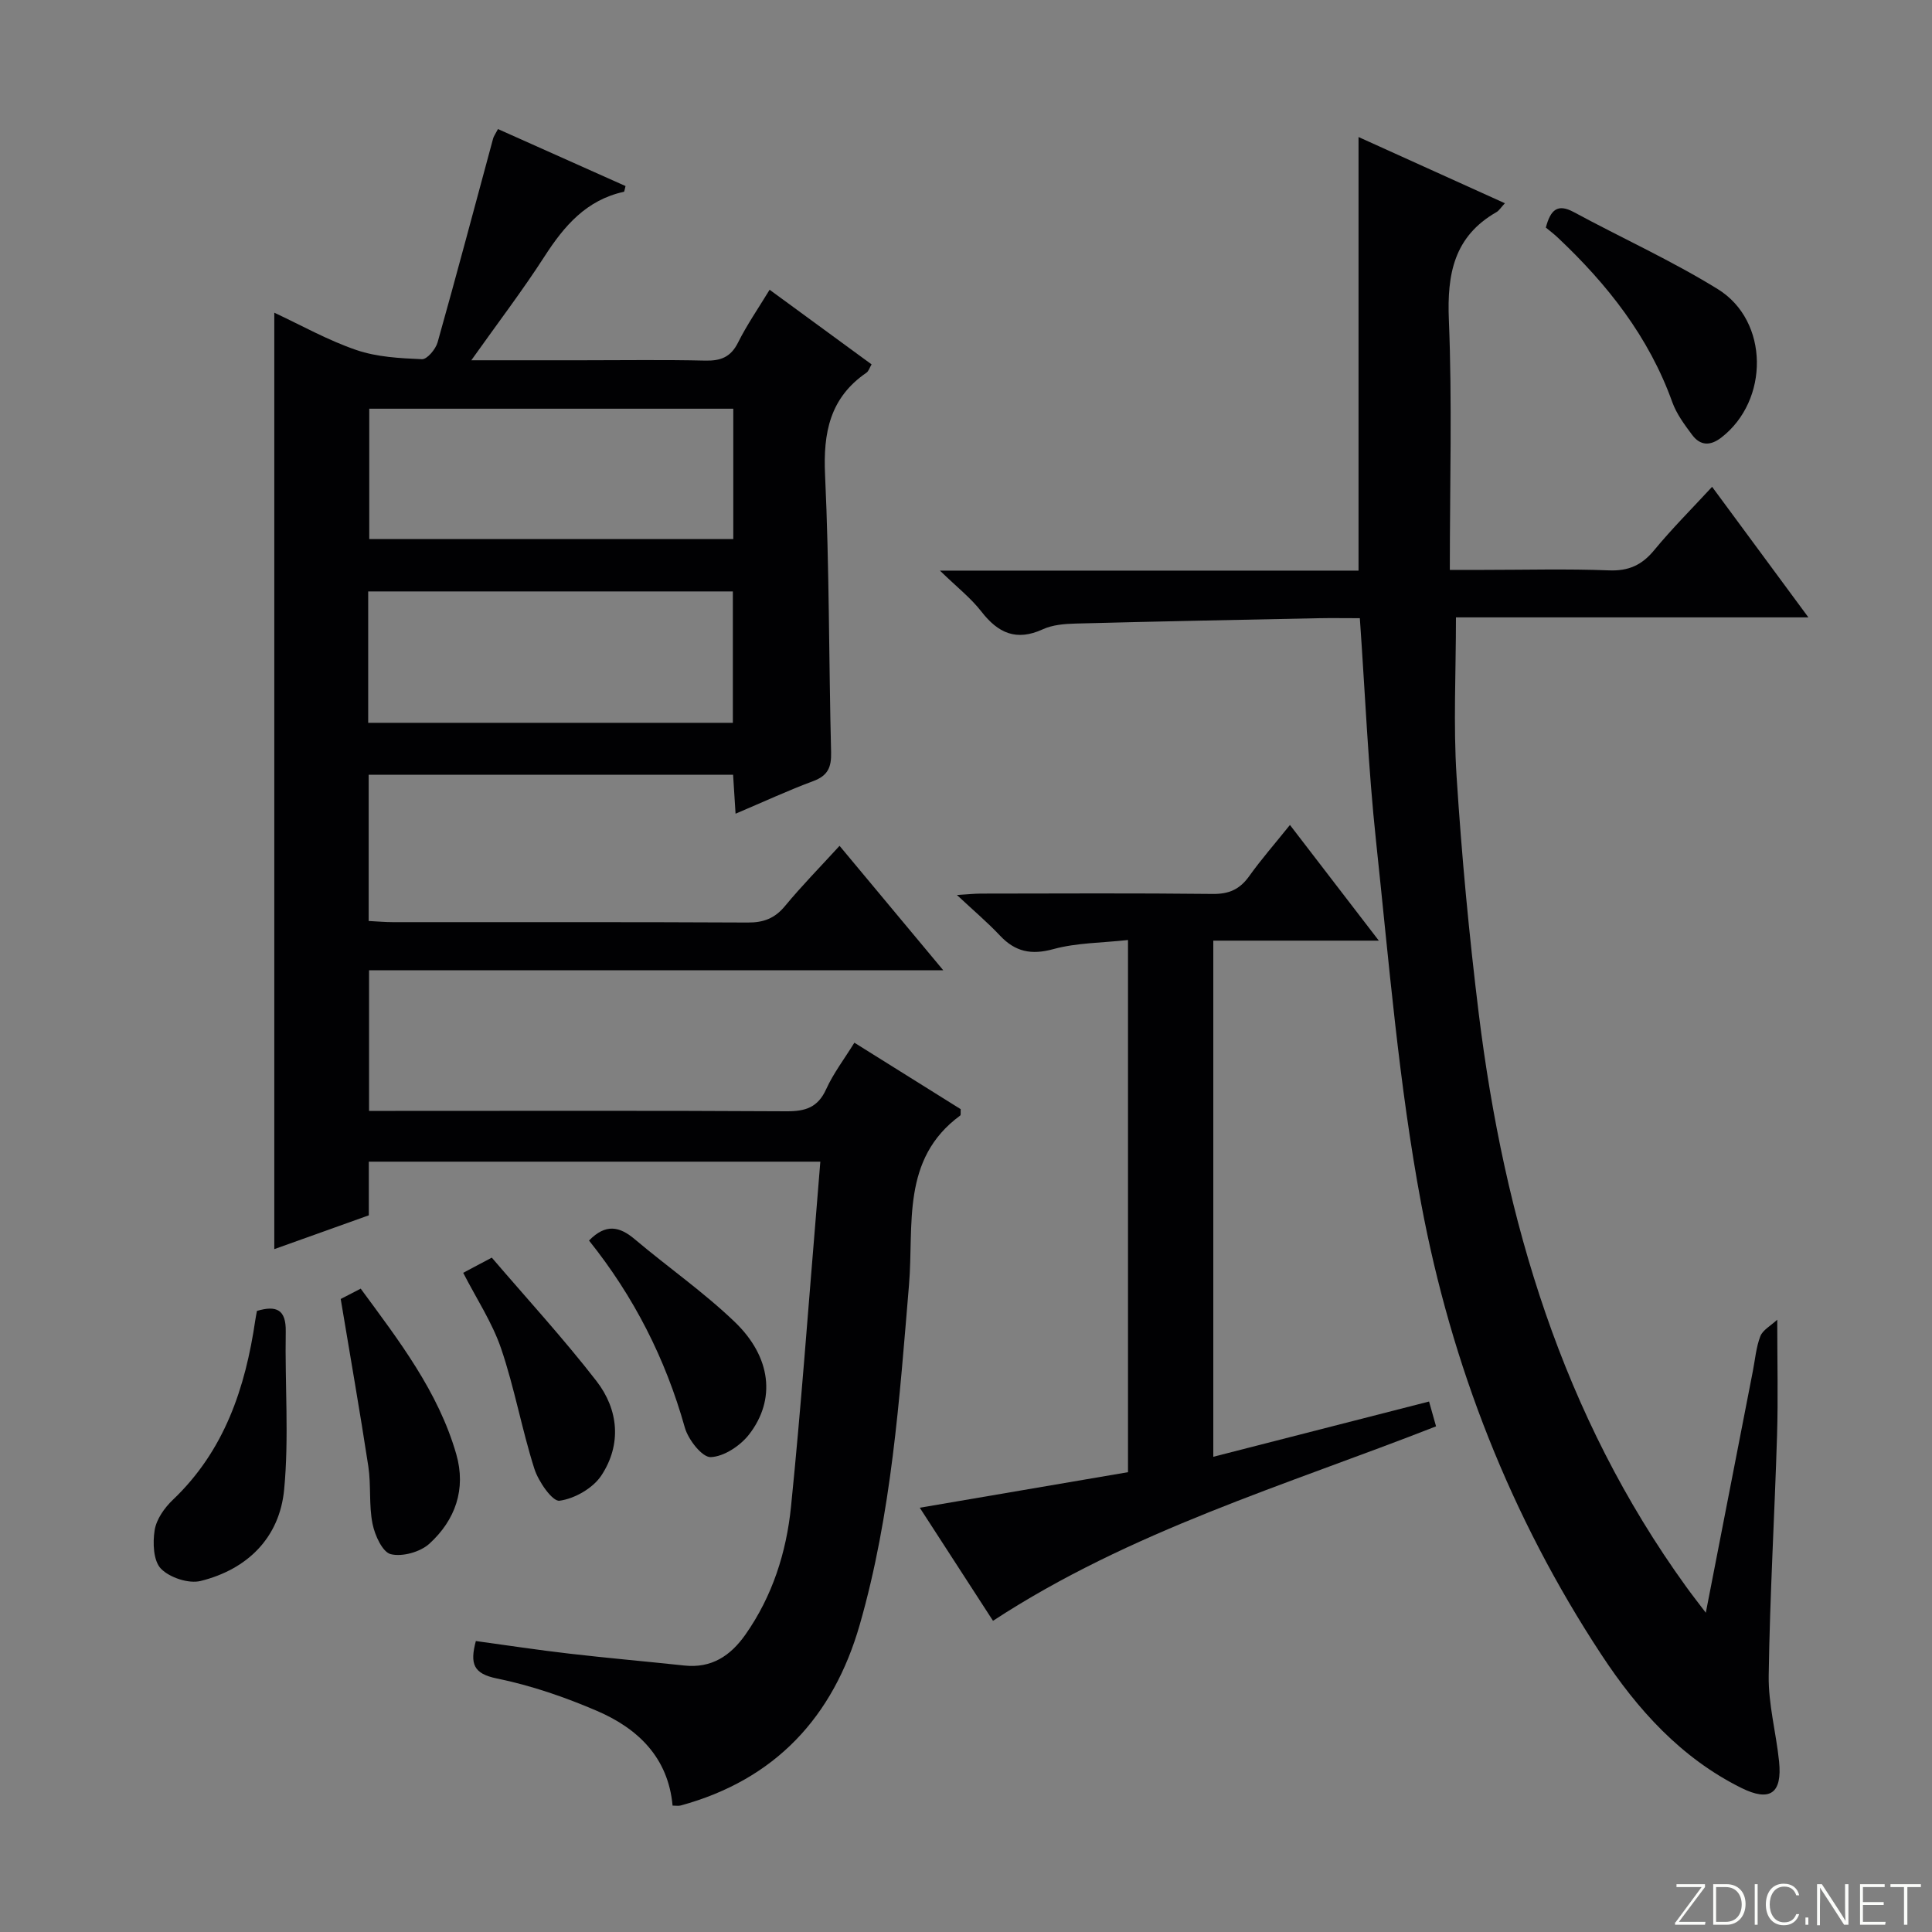<svg enable-background="new 0 0 400 400" viewBox="0 0 400 400" xmlns="http://www.w3.org/2000/svg"><rect x="0" y="0" width="400" height="400" fill="#808080" stroke="none"/><g fill="#fbfcfa"><path d="m346.9 398 5.4-7.3h-5.2v-.6h5.9v.6l-5.4 7.2h5.5l-.1.6h-6.2v-.5z"/><path d="m354.7 390.1h2.8c2.3 0 3.9 1.6 3.9 4.1s-1.6 4.3-3.9 4.3h-2.8zm.6 7.8h2c2.2 0 3.3-1.6 3.3-3.6 0-1.8-1-3.6-3.3-3.6h-2z"/><path d="m363.9 390.1v8.4h-.6v-8.4z"/><path d="m372.5 396.3c-.4 1.3-1.4 2.3-3.2 2.3-2.4 0-3.7-1.9-3.7-4.3 0-2.3 1.2-4.3 3.7-4.3 1.8 0 2.9 1 3.2 2.4h-.6c-.4-1.1-1.1-1.8-2.5-1.8-2.1 0-3 1.9-3 3.7s.9 3.7 3 3.7c1.4 0 2.1-.7 2.5-1.7z"/><path d="m373.8 398.5v-1.5h.6v1.5z"/><path d="m376.2 398.5v-8.4h1c1.3 2 4.4 6.7 4.9 7.6-.1-1.2-.1-2.4-.1-3.8v-3.8h.7v8.4h-.9c-1.2-1.9-4.4-6.8-5-7.7.1 1.1 0 2.3 0 3.9v3.9h-.6z"/><path d="m390 394.4h-4.3v3.5h4.7l-.1.6h-5.2v-8.4h5.1v.6h-4.5v3.1h4.3v.7z"/><path d="m394.2 390.7h-2.8v-.6h6.3v.6h-2.8v7.8h-.7z"/></g><path d="m176.89 215.88c7.61 4.76 14.9 9.31 22.01 13.76-.04.73.06 1.2-.1 1.32-12.31 9.03-9.56 22.69-10.6 35.05-1.98 23.67-3.61 47.41-10.2 70.37-5.48 19.11-17.52 32.1-37.08 37.43-.45.12-.95.02-1.67.02-.9-9.92-7.14-15.94-15.61-19.59-6.67-2.87-13.67-5.28-20.77-6.73-4.86-.99-5.61-3.02-4.35-7.75 6.38.87 12.86 1.86 19.37 2.61 7.92.92 15.87 1.61 23.8 2.46 5.62.6 9.54-2 12.64-6.4 5.6-7.97 8.48-17.03 9.44-26.49 2.06-20.32 3.53-40.71 5.23-61.07.28-3.3.54-6.6.84-10.36-31.15 0-62.03 0-93.48 0v11.11c-6.81 2.44-13.18 4.72-19.57 7 0-64.71 0-129.1 0-193.88 5.58 2.6 11.1 5.72 17 7.73 4.26 1.46 9.01 1.7 13.57 1.9 1.06.05 2.84-2.07 3.24-3.49 3.95-14.03 7.68-28.12 11.49-42.19.12-.46.43-.86 1.01-1.97 8.84 3.95 17.65 7.88 26.41 11.8-.19.68-.22 1.16-.35 1.19-7.74 1.69-12.33 7.03-16.41 13.36-4.55 7.06-9.66 13.76-15.17 21.52h22.95c8.5 0 17-.13 25.49.07 3.19.07 5.27-.71 6.78-3.73 1.85-3.7 4.23-7.14 6.54-10.94 7.08 5.18 14.01 10.25 21.11 15.45-.41.69-.6 1.41-1.07 1.73-7.55 5.18-8.97 12.39-8.56 21.16.89 19.11.77 38.27 1.25 57.41.08 3.11-.66 4.85-3.7 5.98-5.25 1.95-10.35 4.32-16.08 6.75-.19-2.94-.34-5.33-.51-8.06-25.09 0-50.14 0-75.45 0v30.27c1.78.09 3.4.24 5.01.24 24.49.02 48.99-.05 73.48.08 3.29.02 5.6-.87 7.71-3.42 3.46-4.19 7.29-8.08 11.29-12.46 7.18 8.61 14.03 16.84 21.47 25.76-40.1 0-79.32 0-118.88 0v29.12h5.46c26.99 0 53.99-.08 80.98.08 3.92.02 6.5-.8 8.21-4.6 1.49-3.27 3.72-6.19 5.83-9.6zm-25.07-131.26c-25.54 0-50.53 0-75.37 0v26.98h75.37c0-9.18 0-17.96 0-26.98zm-75.59 65.03h75.5c0-9.28 0-18.19 0-27.2-25.3 0-50.32 0-75.5 0z" fill="#010103"/><path d="m353.17 333.9c3.41-17.52 6.57-33.75 9.73-49.98.48-2.44.68-4.99 1.56-7.27.5-1.29 2.13-2.14 3.5-3.42 0 8.75.19 16.35-.04 23.93-.51 16.59-1.49 33.17-1.73 49.76-.09 5.92 1.54 11.84 2.15 17.78.67 6.61-1.88 8.42-7.84 5.46-12.46-6.2-21.47-16.2-28.95-27.58-18.78-28.54-31.05-59.97-37.3-93.32-4.64-24.74-6.67-49.98-9.35-75.06-1.62-15.16-2.25-30.43-3.36-46.21-2.99 0-5.95-.05-8.9.01-16.64.34-33.27.66-49.9 1.1-2.3.06-4.8.25-6.84 1.19-5.48 2.51-9.25.8-12.72-3.68-2.18-2.81-5.08-5.07-8.58-8.47h86.67c0-29.95 0-59.47 0-89.77 10.05 4.55 20.05 9.07 30.3 13.71-.84.9-1.2 1.53-1.75 1.84-8.77 5.03-10.24 12.77-9.85 22.28.7 16.95.2 33.96.2 51.79h6.96c8.66 0 17.34-.24 25.99.1 4.08.16 6.82-1.1 9.36-4.18 3.69-4.48 7.82-8.6 11.99-13.12 6.56 8.9 12.95 17.56 19.94 27.03-25.07 0-49.37 0-72.97 0 0 11.43-.56 22.22.13 32.92 1.05 16.4 2.58 32.8 4.59 49.12 5.29 42.77 17.31 83.2 42.94 118.65 1.06 1.48 2.18 2.9 4.07 5.39z" fill="#010103"/><path d="m251.2 194.75v106.86c14.93-3.82 29.63-7.59 44.67-11.44.48 1.71.96 3.4 1.45 5.14-31.2 12.23-63.22 21.61-91.73 40.26-4.9-7.57-9.83-15.18-15.16-23.41 14.75-2.52 28.86-4.92 43.11-7.36 0-36.72 0-72.96 0-110.18-5.41.6-10.62.56-15.44 1.88-4.59 1.26-7.9.57-11.07-2.8-2.59-2.75-5.49-5.2-8.91-8.4 2.21-.13 3.61-.29 5-.29 16-.02 31.99-.11 47.98.07 3.36.04 5.58-.96 7.51-3.65 2.49-3.49 5.33-6.73 8.46-10.63 6.17 8.03 12 15.62 18.4 23.95-11.72 0-22.72 0-34.27 0z" fill="#010103"/><path d="m320.05 47.12c.97-3.7 2.43-5.02 5.78-3.21 9.92 5.36 20.25 10.04 29.82 15.95 10.66 6.58 10.68 23.06.72 30.74-2.31 1.78-4.36 1.67-6.03-.56-1.58-2.11-3.23-4.34-4.11-6.78-4.85-13.52-13.42-24.38-23.71-34.07-.83-.79-1.76-1.48-2.47-2.07z" fill="#010103"/><path d="m53.2 271.41c4.07-1.2 6.04-.26 5.96 4.29-.19 10.9.7 21.88-.33 32.69-.94 9.95-7.58 16.52-17.28 18.93-2.48.62-6.43-.69-8.23-2.54-1.58-1.63-1.72-5.36-1.3-7.98.36-2.25 2.03-4.63 3.76-6.27 10.69-10.17 15.02-23.16 17.08-37.24.09-.64.23-1.26.34-1.88z" fill="#010103"/><path d="m70.54 268.94c.66-.34 2.25-1.17 4.14-2.14 7.92 10.78 16.05 21.28 19.79 34.29 2.07 7.22-.21 13.62-5.55 18.5-1.89 1.73-5.59 2.77-8 2.19-1.72-.41-3.32-3.92-3.79-6.29-.78-3.86-.28-7.96-.87-11.88-1.74-11.4-3.74-22.74-5.72-34.67z" fill="#010103"/><path d="m121.95 256.84c3.49-3.58 6.35-2.9 9.47-.27 6.84 5.78 14.25 10.93 20.69 17.11 7.58 7.27 8.55 16.08 3.01 23.27-1.82 2.36-5.22 4.63-7.98 4.73-1.77.06-4.67-3.64-5.36-6.14-4-14.24-10.55-27.11-19.83-38.7z" fill="#010103"/><path d="m95.9 263.52c1.56-.83 3.12-1.66 5.92-3.14 7.2 8.41 14.81 16.7 21.67 25.55 4.6 5.94 5.24 13.15 1.01 19.56-1.74 2.63-5.53 4.8-8.66 5.22-1.46.2-4.37-3.98-5.21-6.63-2.6-8.18-4.11-16.73-6.87-24.85-1.84-5.41-5.11-10.34-7.86-15.71z" fill="#010103"/></svg>